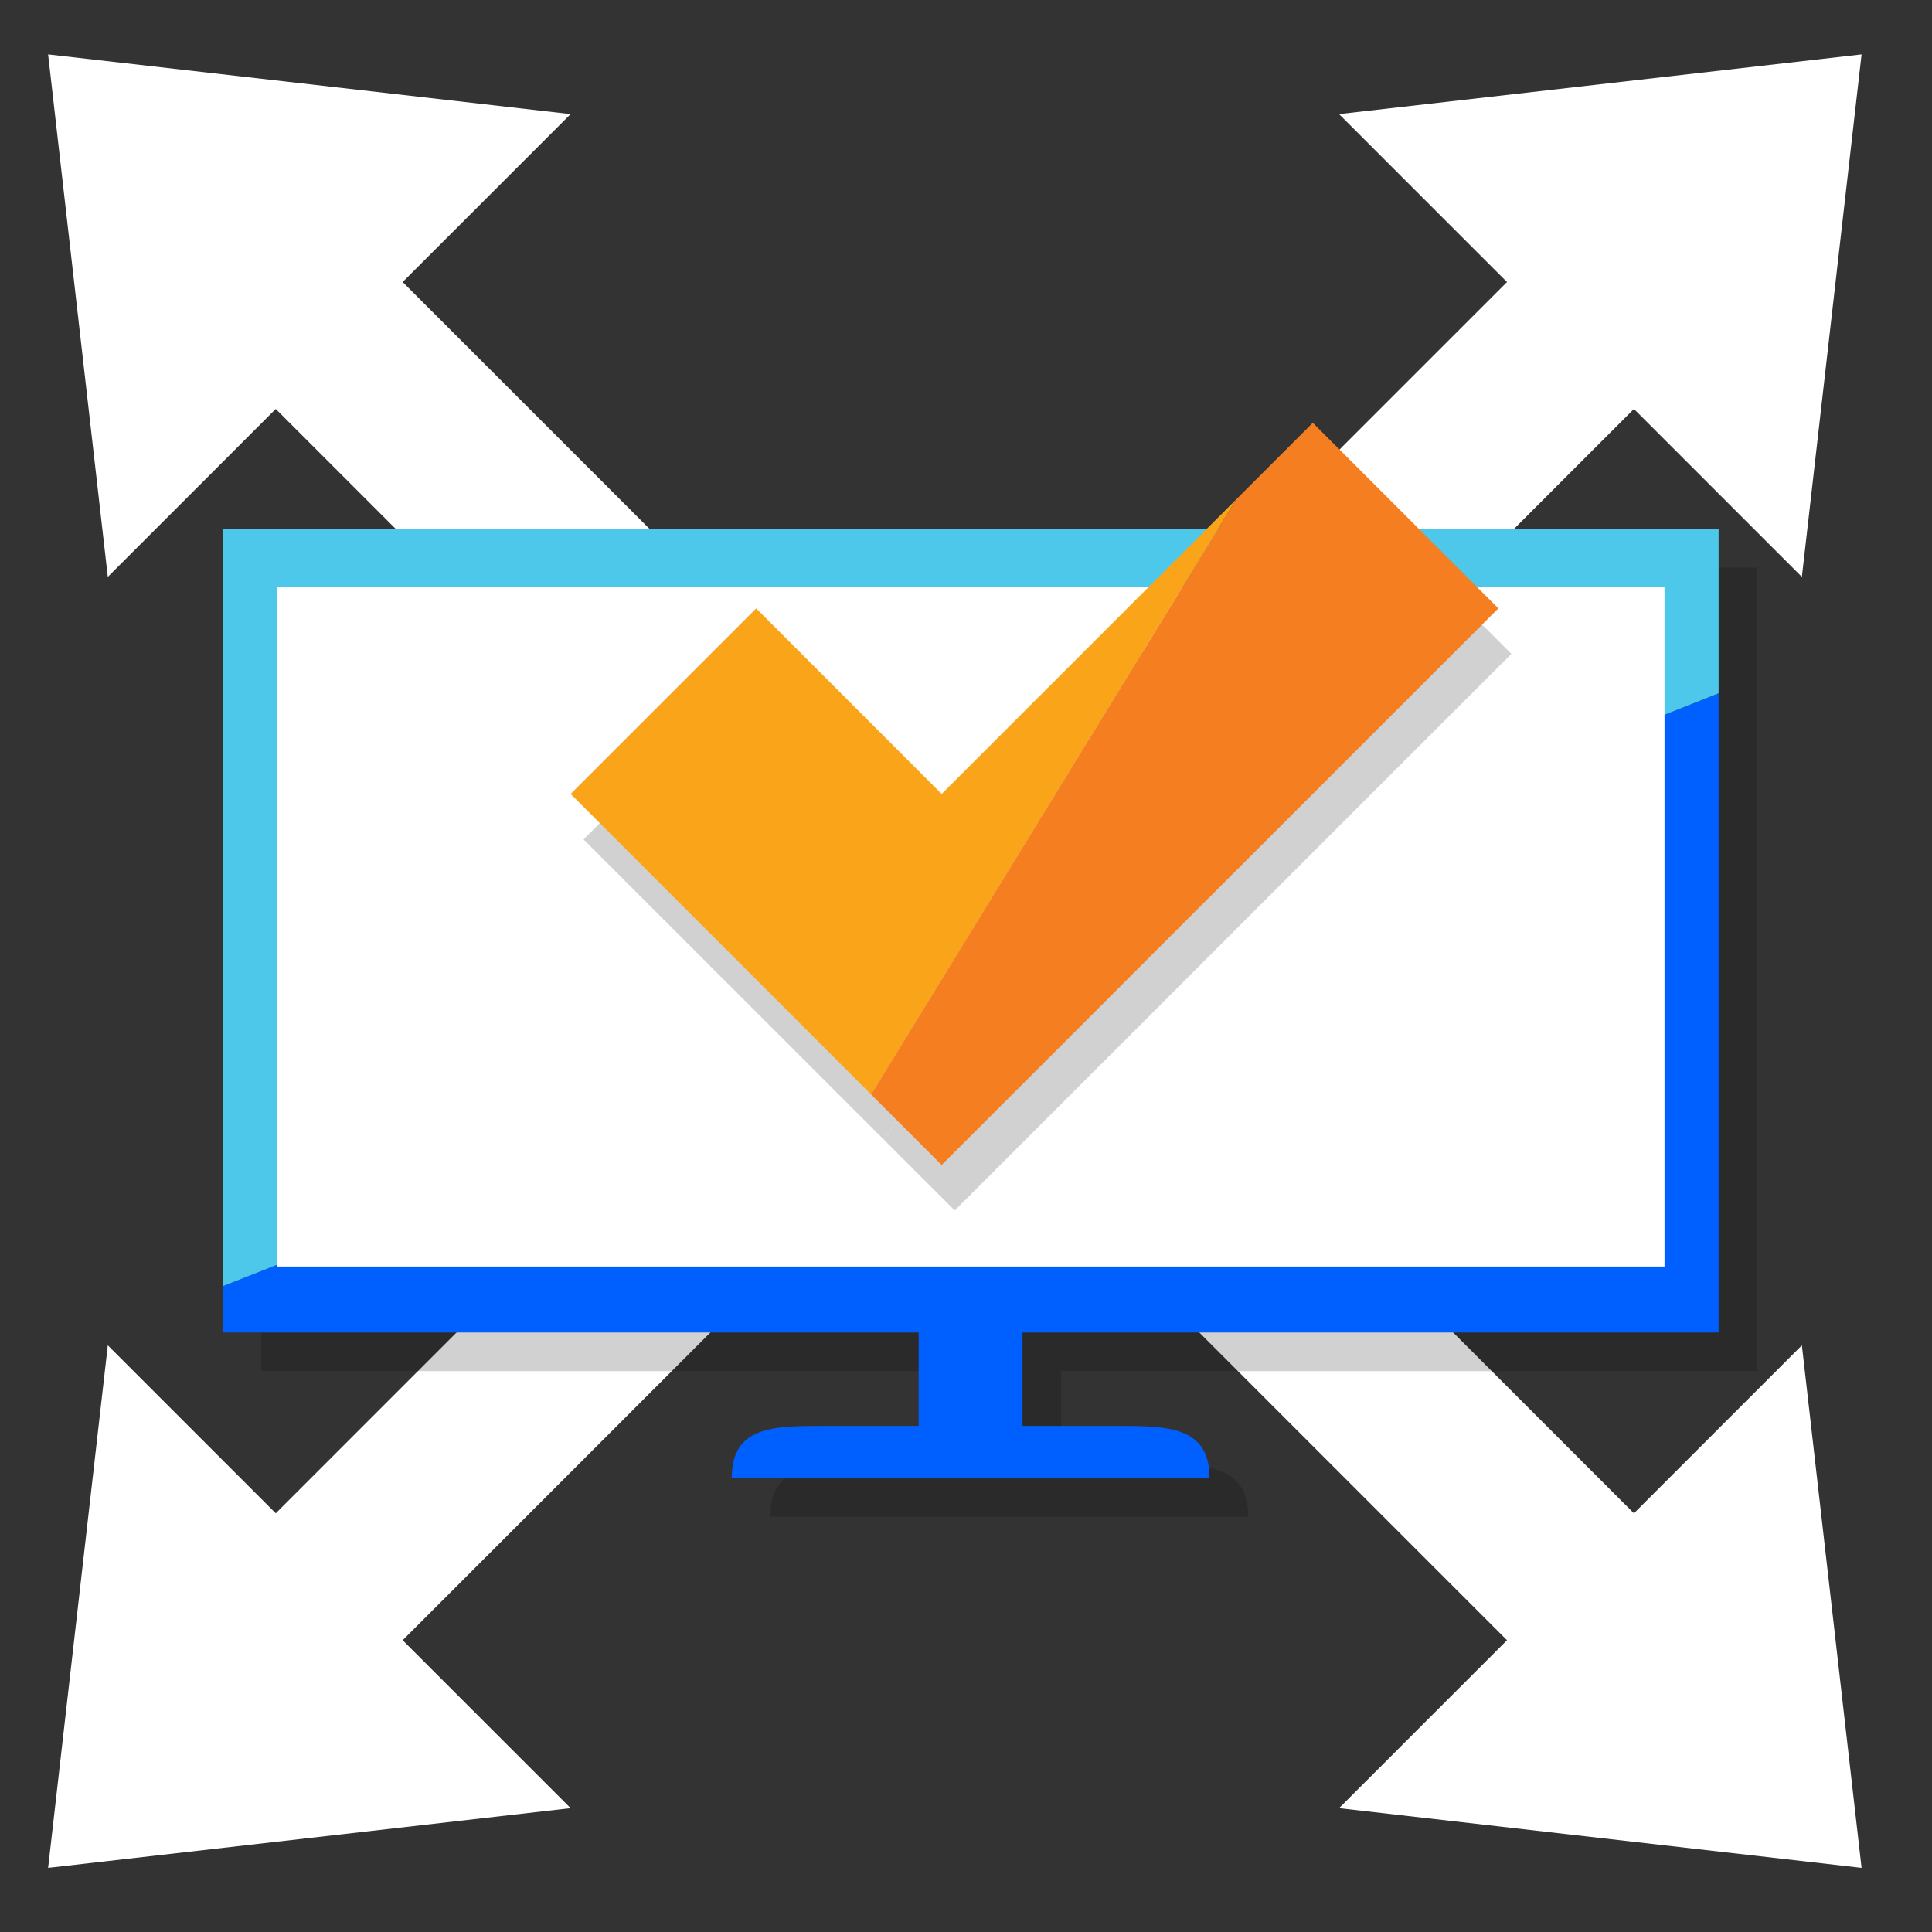 <svg xmlns="http://www.w3.org/2000/svg" viewBox="0 0 200 200"><rect x="0" y="0" width="200" height="200" fill="#333333" stroke="none"/><defs><style>.cls-1{isolation:isolate;}.cls-2{fill:#fff;}.cls-3{mix-blend-mode:multiply;opacity:0.18;}.cls-4{fill:#0060ff;}.cls-5{fill:#4ec8ea;}.cls-6{fill:#faa41a;}.cls-7{fill:#f57e20;}</style></defs><g class="cls-1"><g id="Layer_1" data-name="Layer 1"><rect class="cls-2" x="-2.57" y="90.2" width="202.83" height="18.58" transform="translate(99.3 -40.75) rotate(45)"/><polygon class="cls-2" points="186.53 139.27 138.62 187.18 192.71 193.36 186.53 139.27"/><polygon class="cls-2" points="11.16 59.72 59.07 11.81 4.98 5.63 11.16 59.72"/><rect class="cls-2" x="-2.57" y="90.2" width="202.83" height="18.58" transform="translate(239.09 99.95) rotate(135)"/><polygon class="cls-2" points="59.07 187.18 11.16 139.27 4.98 193.36 59.07 187.18"/><polygon class="cls-2" points="138.62 11.81 186.53 59.72 192.71 5.63 138.62 11.81"/><g class="cls-3"><path d="M181.91,141.94V75.77c-45.09,17.92-115,45.69-154.86,61.38v4.79H99.1v9.67H89.43c-5.35,0-9.68,0-9.68,5.38h49.46c0-5.35-4.33-5.38-9.68-5.38h-9.68v-9.67Z"/><path d="M181.91,58.77H27.05v78.38c39.84-15.69,109.77-43.46,154.86-61.38Z"/><rect x="32.65" y="64.76" width="143.66" height="70.35"/></g><path class="cls-4" d="M177.91,137.94V71.77c-45.09,17.92-115,45.69-154.86,61.38v4.79H95.1v9.67H85.43c-5.35,0-9.68,0-9.68,5.38h49.46c0-5.35-4.33-5.38-9.68-5.38h-9.68v-9.67Z"/><path class="cls-5" d="M177.91,54.77H23.05v78.38c39.84-15.69,109.77-43.46,154.86-61.38Z"/><rect class="cls-2" x="28.65" y="60.76" width="143.66" height="70.35"/><g class="cls-3"><polygon points="128.43 57.29 126.68 59.05 121.4 64.33 98.83 86.9 79.62 67.69 60.41 86.9 91.53 118.01 129.31 56.41 128.43 57.29"/><polygon points="113.47 110.67 118.04 106.11 133.67 90.47 140.32 83.82 143.12 81.02 156.46 67.69 137.25 48.48 129.31 56.41 91.53 118.01 98.83 125.31 113.47 110.67"/></g><polygon class="cls-6" points="127.09 52.58 125.33 54.34 120.05 59.62 97.48 82.19 78.28 62.98 59.07 82.19 90.18 113.3 127.97 51.7 127.09 52.58"/><polygon class="cls-7" points="112.13 105.96 116.69 101.39 132.33 85.76 138.98 79.11 141.78 76.31 155.11 62.98 135.9 43.77 127.97 51.7 90.18 113.3 97.48 120.6 112.13 105.96"/></g></g></svg>